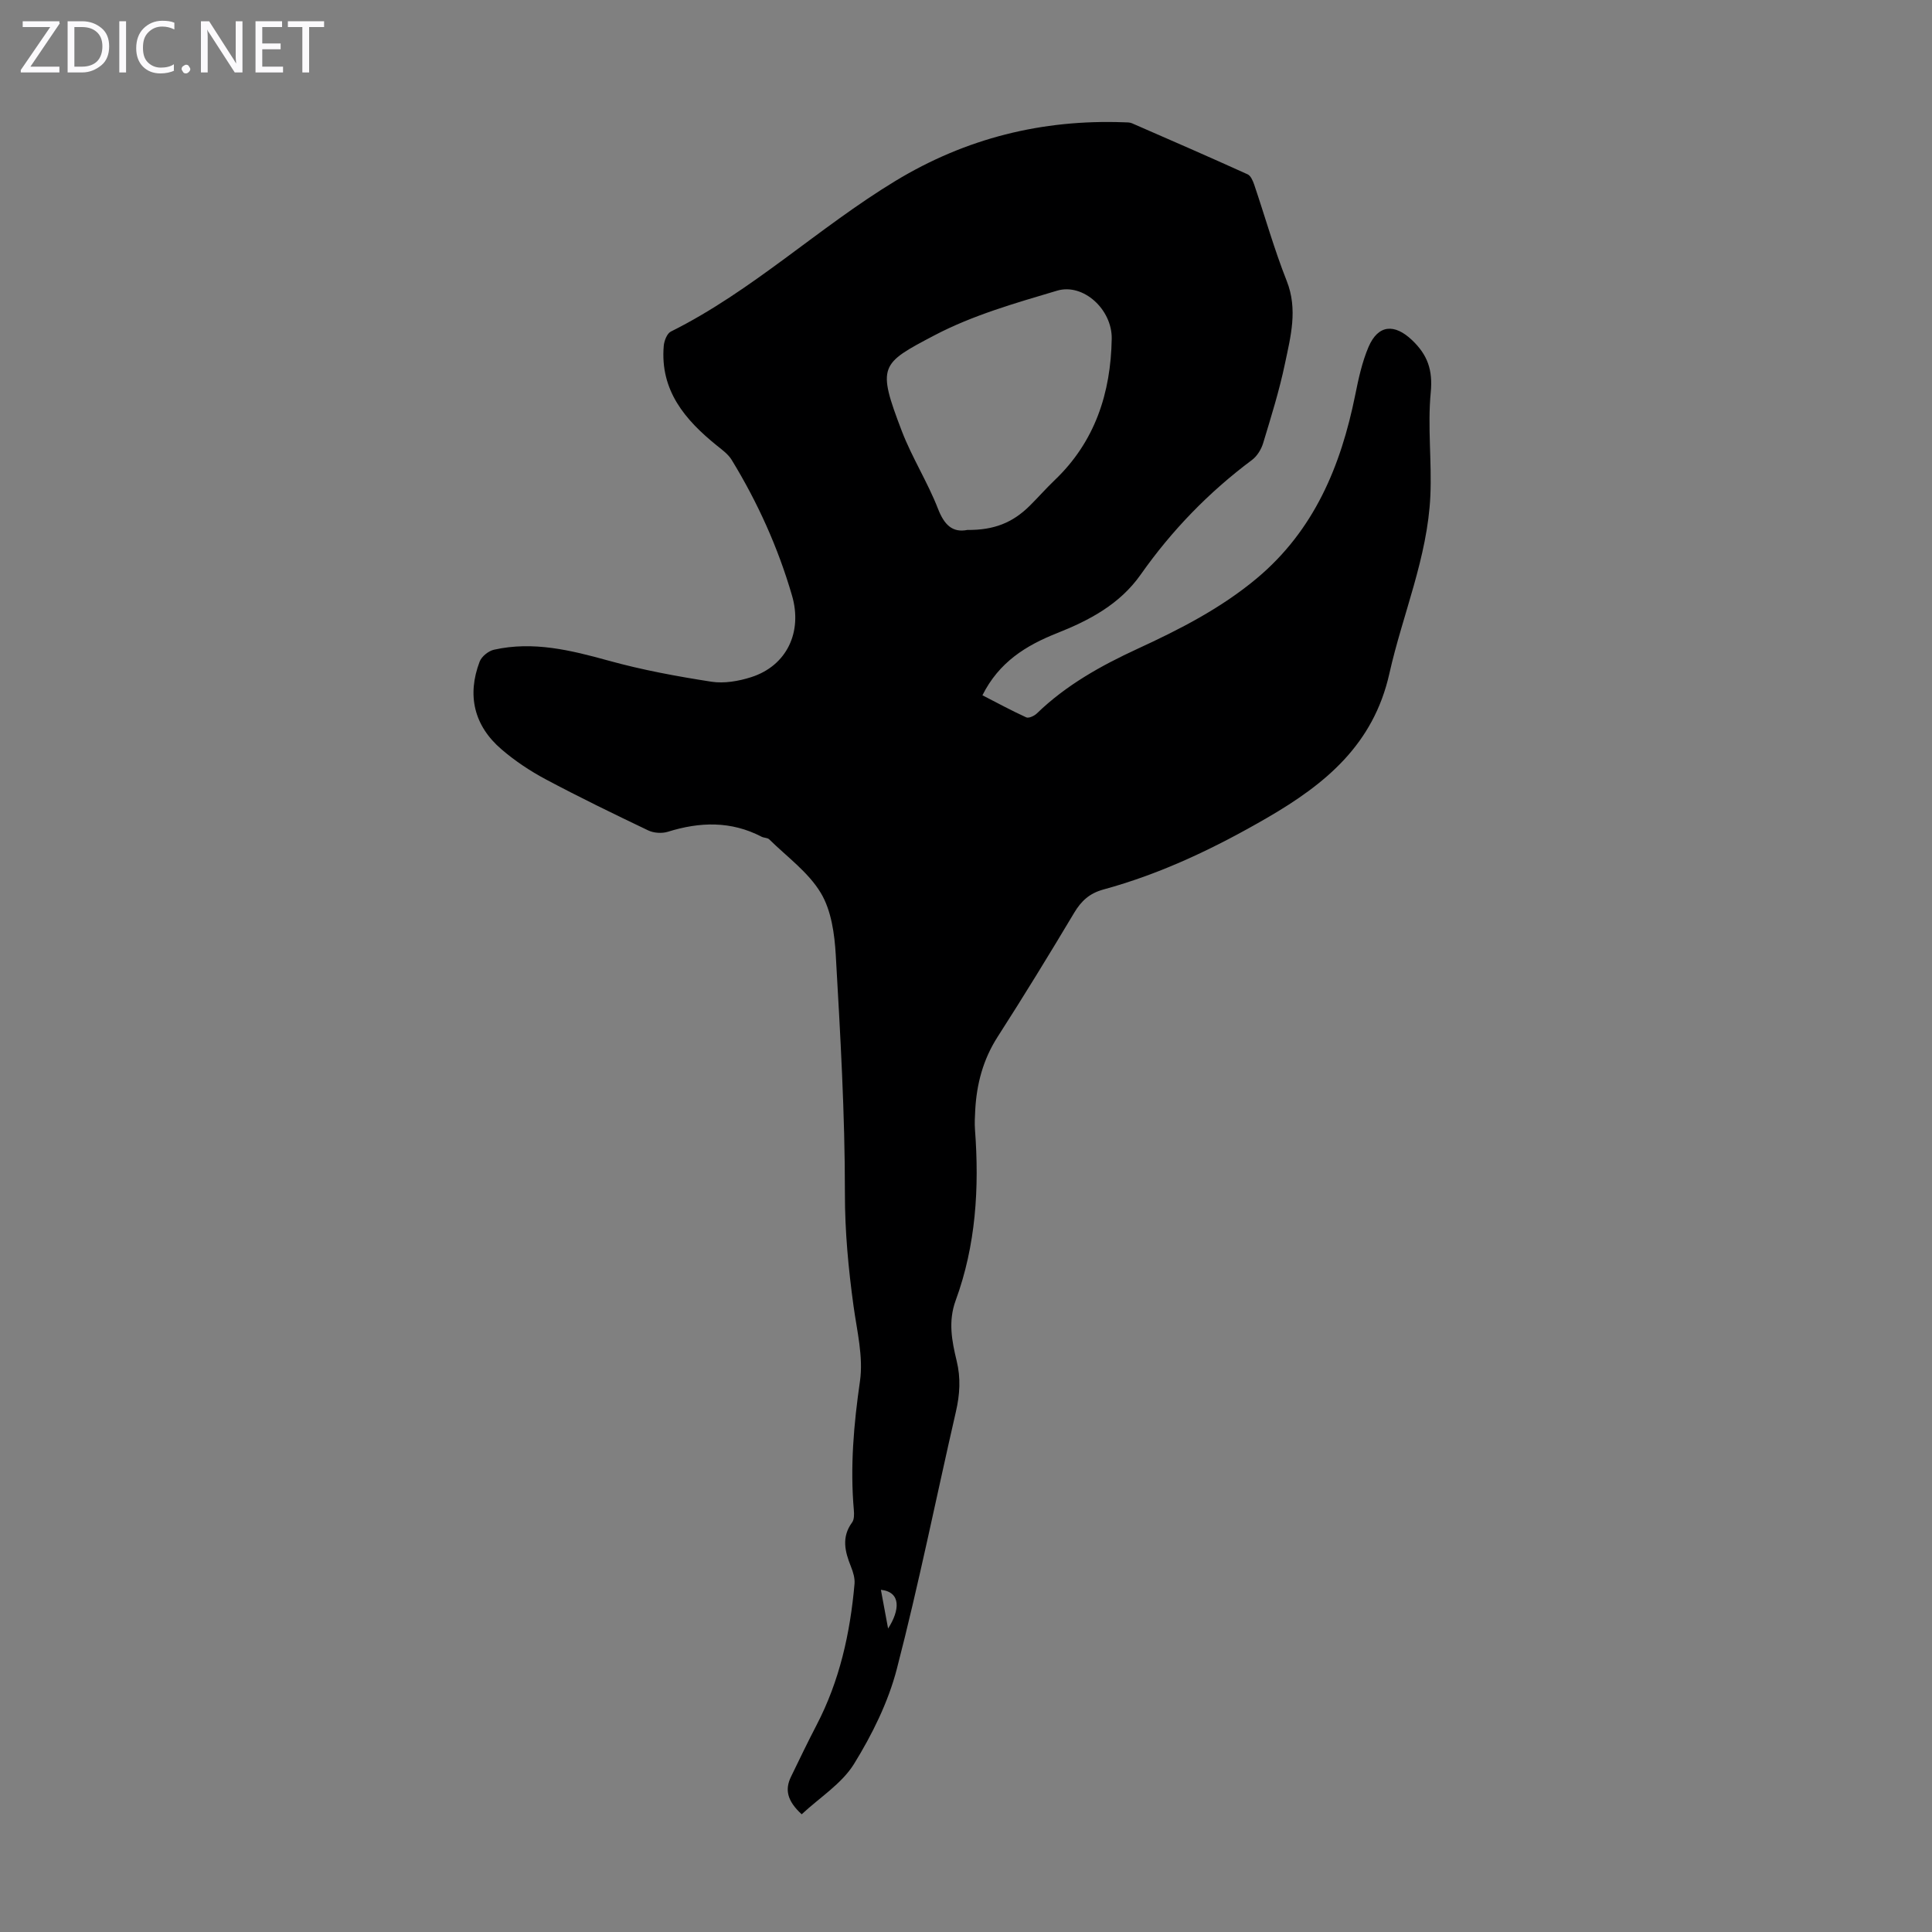 <svg enable-background="new 0 0 400 400" viewBox="0 0 400 400" xmlns="http://www.w3.org/2000/svg"><rect x="0" y="0" width="400" height="400" fill="#808080" stroke="none"/><g fill="#fbfafc"><path d="m12.4 4.8-6.1 9h6v1.2h-8v-.5l6.1-8.9h-5.7v-1.2h7.6v.4z"/><path d="m14 15v-10.6h3c1.6 0 2.9.5 4 1.4s1.6 2.2 1.6 3.8-.5 3-1.6 3.9-2.4 1.5-4 1.5zm1.4-9.4v8.2h1.6c1.3 0 2.4-.4 3.1-1.1s1.1-1.8 1.1-3.1-.4-2.3-1.2-3-1.8-1-3.1-1z"/><path d="m26.1 4.4v10.6h-1.4v-10.6z"/><path d="m36.1 14.6c-.8.4-1.8.6-2.9.6-1.5 0-2.7-.5-3.6-1.4s-1.4-2.2-1.4-3.8c0-1.7.5-3.1 1.5-4.1s2.3-1.6 3.9-1.6c1 0 1.8.1 2.5.4v1.4c-.8-.4-1.6-.6-2.5-.6-1.2 0-2.1.4-2.9 1.2s-1.1 1.8-1.1 3.2c0 1.3.3 2.3 1 3s1.6 1.1 2.7 1.1c1 0 2-.2 2.7-.7v1.3z"/><path d="m37.6 14.3c0-.2.1-.5.3-.6s.4-.3.6-.3c.3 0 .5.1.6.3s.3.4.3.6-.1.4-.3.6-.4.3-.6.3c-.3 0-.5-.1-.6-.3s-.3-.4-.3-.6z"/><path d="m50.2 15h-1.6l-5.3-8.2c-.2-.2-.3-.5-.4-.7 0 .2.1.7.1 1.5v7.4h-1.4v-10.6h1.7l5.2 8.1c.2.4.4.6.4.7 0-.3-.1-.8-.1-1.5v-7.3h1.4z"/><path d="m58.6 15h-5.7v-10.6h5.5v1.2h-4.1v3.4h3.8v1.2h-3.8v3.6h4.3z"/><path d="m67.1 5.6h-3.1v9.4h-1.4v-9.4h-3v-1.2h7.5z"/></g><path d="m165.98 375.63c-3.06-2.82-3.49-5.15-2.21-7.78 1.73-3.57 3.45-7.15 5.28-10.67 4.79-9.18 6.97-19.05 7.87-29.26.1-1.16-.29-2.45-.74-3.57-1.25-3.11-2-6.1.24-9.15.45-.61.43-1.7.36-2.55-.79-8.97-.02-17.79 1.27-26.71.72-5.03-.63-10.4-1.34-15.57-1.06-7.74-1.79-15.42-1.78-23.31.01-16.43-.95-32.86-1.89-49.28-.25-4.4-.92-9.29-3.11-12.92-2.58-4.29-7-7.47-10.67-11.08-.35-.35-1.08-.29-1.57-.54-6.32-3.29-12.78-3.11-19.42-1.03-1.23.38-2.92.27-4.08-.29-7.14-3.41-14.26-6.87-21.24-10.59-3.22-1.72-6.34-3.8-9.11-6.18-5.69-4.87-7.2-11.19-4.53-18.18.41-1.06 1.81-2.19 2.95-2.45 8.13-1.82 15.89.09 23.74 2.26 6.97 1.93 14.13 3.25 21.28 4.36 2.64.41 5.64-.11 8.24-.94 7.38-2.36 10.66-9.34 8.46-16.89-2.89-9.94-7.11-19.28-12.49-28.09-.72-1.18-1.96-2.08-3.07-2.97-6.6-5.33-11.78-11.41-11-20.63.09-1.05.67-2.57 1.47-2.97 16.85-8.39 30.51-21.49 46.48-31.18 14.6-8.85 30.37-12.78 47.36-12.15.56.02 1.16-.01 1.65.21 7.99 3.48 15.98 6.96 23.92 10.56.65.29 1.09 1.33 1.36 2.11 2.25 6.65 4.16 13.44 6.74 19.96 2.33 5.89.82 11.49-.36 17.11-1.16 5.57-2.87 11.03-4.52 16.48-.39 1.29-1.25 2.69-2.31 3.48-8.96 6.69-16.62 14.6-23.04 23.73-4.33 6.15-10.62 9.47-17.33 12.13-6.43 2.55-12 5.99-15.44 12.86 2.99 1.53 5.98 3.16 9.07 4.57.52.24 1.68-.3 2.21-.82 6.04-5.85 13.25-9.87 20.79-13.35 8.75-4.03 17.3-8.39 24.76-14.63 11.86-9.94 17.38-23.23 20.35-37.93.68-3.37 1.42-6.82 2.76-9.96 2-4.66 5.39-4.84 8.99-1.43 3.26 3.09 4.33 6.22 3.89 10.85-.68 7.07.24 14.28-.08 21.41-.58 12.76-5.74 24.53-8.49 36.81-3.3 14.71-13.27 22.86-25.24 29.81-10.78 6.25-21.94 11.61-33.99 14.89-2.81.77-4.54 2.33-6.01 4.79-5.16 8.64-10.42 17.23-15.86 25.7-3.01 4.69-4.35 9.75-4.64 15.19-.07 1.34-.15 2.69-.05 4.03.91 12.05.19 23.94-4 35.37-1.58 4.31-.79 8.39.2 12.47.88 3.6.67 6.99-.15 10.55-4.08 17.76-7.66 35.64-12.23 53.26-1.79 6.9-5.12 13.61-8.88 19.7-2.54 4.08-7.07 6.9-10.82 10.4zm34.3-265.91c5.49.05 9.35-1.48 12.9-4.99 1.75-1.73 3.37-3.59 5.15-5.29 8.39-7.99 11.65-18.08 11.84-29.31.1-6.06-5.89-11.56-11.31-9.95-8.64 2.57-17.5 5.09-25.42 9.26-11.2 5.89-11.9 6.28-6.74 19.78 2.11 5.51 5.35 10.59 7.49 16.09 1.31 3.37 3.01 5.02 6.09 4.41zm-16.41 227.45c2.42-3.76 2.76-7.55-1.49-8.02.5 2.67.98 5.24 1.49 8.02z" fill="#000001"/></svg>